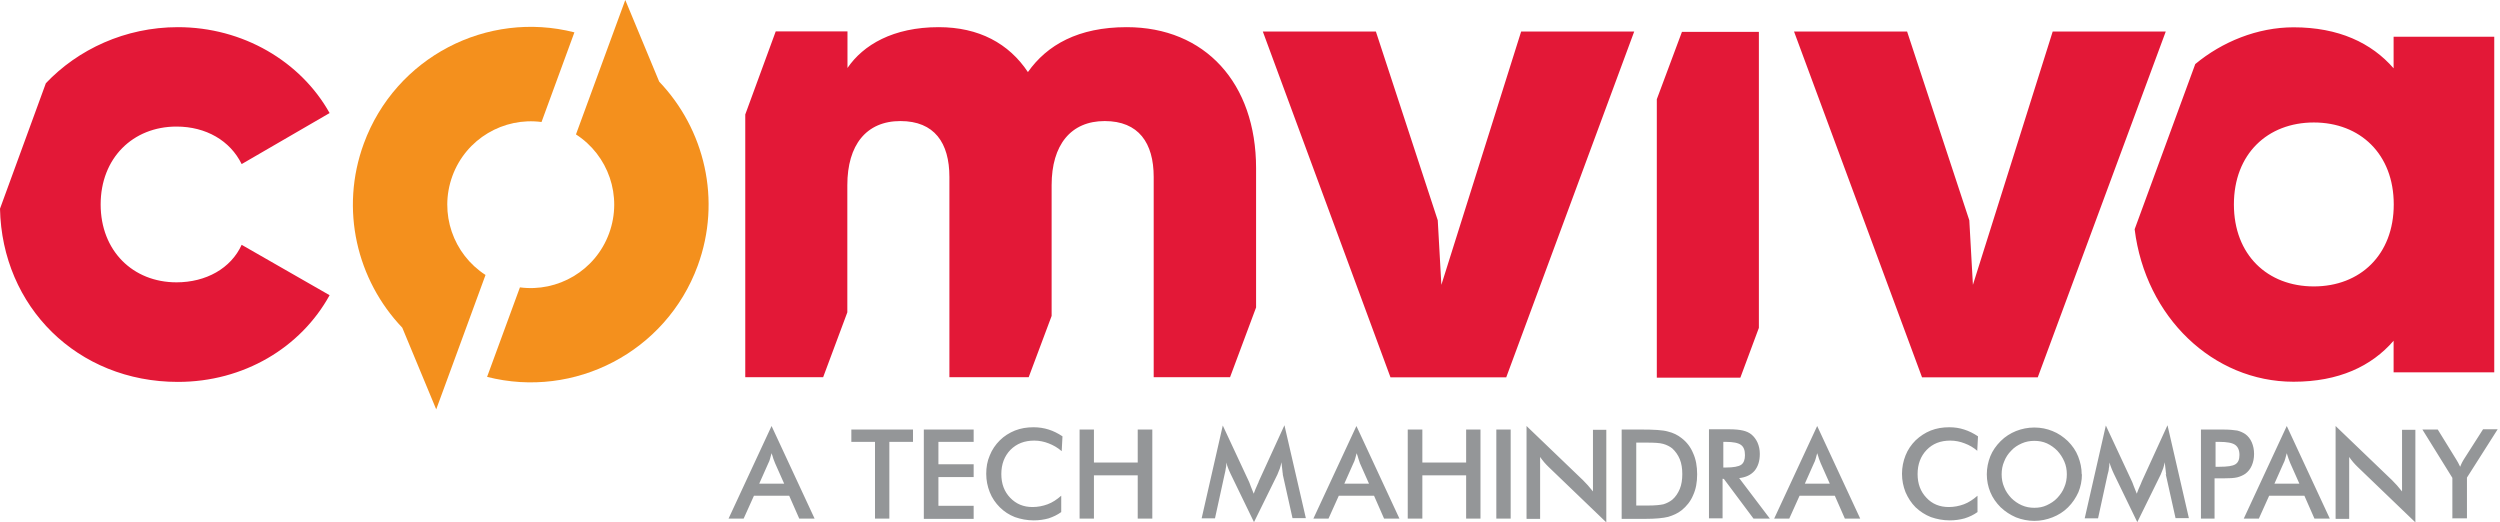 <svg width="134" height="28" viewBox="0 0 134 28" fill="none" xmlns="http://www.w3.org/2000/svg">
<g id="Logo">
<g id="Group 1000003840">
<path id="Vector" fill-rule="evenodd" clip-rule="evenodd" d="M35.333 4.377L33.515 -3.8147e-05L32.632 2.407L30.872 7.205C32.598 8.316 33.381 10.504 32.648 12.507C31.916 14.51 29.896 15.672 27.868 15.403L26.108 20.2C30.788 21.395 35.695 18.87 37.395 14.249C38.691 10.723 37.766 6.927 35.333 4.377ZM29.029 6.531L30.788 1.734C26.108 0.539 21.201 3.064 19.501 7.693C18.205 11.22 19.131 15.015 21.563 17.566L23.381 21.942L24.265 19.535L26.024 14.738C24.299 13.627 23.516 11.438 24.248 9.435C24.981 7.432 27.001 6.27 29.029 6.54" fill="#F4901D"/>
<g id="Group 1000003841">
<path id="Vector_2" fill-rule="evenodd" clip-rule="evenodd" d="M110.024 1.692L105.748 15.268L105.555 11.809L102.221 1.692H96.161L103.021 20.225H109.224L116.084 1.692H110.024ZM81.533 1.692L77.257 15.268L77.064 11.809L73.748 1.692H67.688L74.53 20.225H80.734L87.593 1.692H81.533ZM94.276 17.566V1.709H90.152L88.805 5.319V20.242H93.283L94.276 17.574V17.566ZM65.928 20.225L67.326 16.48V9.014C67.326 4.452 64.59 1.456 60.39 1.456C57.798 1.456 56.123 2.407 55.096 3.863C54.078 2.331 52.47 1.456 50.315 1.456C47.874 1.456 46.267 2.407 45.425 3.644V1.683H41.579L39.946 6.136V20.217H44.121L45.417 16.741V9.923C45.417 7.769 46.435 6.489 48.262 6.489C50.088 6.489 50.888 7.659 50.888 9.486V20.217H55.138L56.367 16.934V9.923C56.367 7.769 57.394 6.489 59.212 6.489C61.03 6.489 61.838 7.659 61.838 9.486V20.217H65.92L65.928 20.225ZM124.021 15.352C121.538 15.352 119.737 13.66 119.737 10.959C119.737 8.257 121.538 6.565 124.021 6.565C126.504 6.565 128.305 8.257 128.305 10.959C128.305 13.66 126.504 15.352 124.021 15.352ZM128.297 1.969V3.661C127.11 2.298 125.351 1.464 122.935 1.464C120.999 1.464 119.106 2.239 117.666 3.434L114.417 12.288C114.998 16.993 118.617 20.461 122.935 20.461C125.351 20.461 127.11 19.636 128.297 18.264V19.956H133.692V1.969H128.297ZM9.46 15.133C7.121 15.133 5.395 13.441 5.395 10.959C5.395 8.476 7.121 6.784 9.46 6.784C11.043 6.784 12.339 7.541 12.953 8.795L17.667 6.06C16.118 3.291 13.021 1.456 9.536 1.456C6.708 1.456 4.175 2.651 2.458 4.461L0 11.186C0.109 16.438 4.141 20.47 9.536 20.47C13.063 20.47 16.118 18.635 17.667 15.823L12.953 13.122C12.381 14.384 11.043 15.133 9.46 15.133Z" fill="#E31837"/>
<path id="Vector_3" fill-rule="evenodd" clip-rule="evenodd" d="M131.447 27.798V25.613L129.841 23.023H130.664L131.662 24.641C131.662 24.641 131.716 24.736 131.757 24.803C131.797 24.871 131.824 24.952 131.865 25.019C131.892 24.938 131.932 24.871 131.959 24.803C132 24.736 132.027 24.668 132.067 24.614L133.092 23.009H133.875L132.229 25.599V27.784H131.46M125.188 27.798V22.834L128.223 25.747C128.304 25.828 128.385 25.923 128.479 26.017C128.56 26.112 128.654 26.22 128.749 26.341V23.036H129.464V28L126.375 25.032C126.294 24.952 126.213 24.871 126.132 24.776C126.051 24.682 125.984 24.587 125.916 24.493V27.811H125.201L125.188 27.798ZM121.91 25.923H123.246L122.76 24.83C122.733 24.763 122.706 24.682 122.666 24.587C122.639 24.493 122.598 24.399 122.571 24.291C122.544 24.399 122.517 24.493 122.49 24.587C122.463 24.682 122.436 24.763 122.396 24.83L121.91 25.923ZM124.055 27.798L123.515 26.57H121.627L121.074 27.798H120.265L122.571 22.834L124.878 27.798H124.055ZM118.754 25.019H118.956C119.388 25.019 119.671 24.979 119.819 24.884C119.968 24.79 120.035 24.628 120.035 24.385C120.035 24.129 119.954 23.953 119.806 23.846C119.658 23.738 119.374 23.684 118.956 23.684H118.754V25.019ZM118.7 25.653V27.798H117.971V23.023H119.145C119.496 23.023 119.752 23.05 119.914 23.077C120.076 23.117 120.224 23.185 120.345 23.265C120.494 23.373 120.615 23.522 120.696 23.711C120.777 23.899 120.818 24.102 120.818 24.331C120.818 24.56 120.777 24.763 120.696 24.952C120.615 25.14 120.494 25.289 120.345 25.397C120.224 25.478 120.076 25.545 119.914 25.586C119.752 25.626 119.496 25.64 119.145 25.64H118.7V25.653ZM116.11 25.437C116.11 25.437 116.083 25.302 116.07 25.127C116.056 24.992 116.043 24.871 116.029 24.776C116.016 24.884 115.975 24.992 115.948 25.1C115.908 25.208 115.867 25.316 115.813 25.437L114.559 27.987L113.304 25.397C113.25 25.289 113.21 25.181 113.17 25.087C113.129 24.992 113.102 24.884 113.062 24.79C113.062 24.884 113.062 24.992 113.035 25.1C113.035 25.208 112.994 25.329 112.967 25.437L112.455 27.784H111.74L112.873 22.807L114.276 25.815C114.276 25.815 114.33 25.936 114.37 26.058C114.41 26.166 114.464 26.3 114.532 26.462C114.572 26.328 114.653 26.152 114.748 25.936C114.775 25.882 114.788 25.828 114.802 25.801L116.178 22.793L117.324 27.771H116.609L116.083 25.41L116.11 25.437ZM110.782 25.424C110.782 25.181 110.742 24.952 110.647 24.736C110.553 24.52 110.431 24.331 110.269 24.156C110.108 23.994 109.919 23.859 109.716 23.765C109.501 23.67 109.285 23.63 109.042 23.63C108.799 23.63 108.583 23.67 108.368 23.765C108.152 23.859 107.963 23.98 107.801 24.156C107.639 24.318 107.504 24.52 107.423 24.736C107.329 24.952 107.288 25.181 107.288 25.424C107.288 25.666 107.329 25.896 107.423 26.112C107.504 26.328 107.639 26.516 107.801 26.692C107.963 26.854 108.152 26.988 108.368 27.083C108.583 27.177 108.799 27.218 109.042 27.218C109.285 27.218 109.501 27.177 109.703 27.083C109.905 26.988 110.108 26.867 110.269 26.692C110.431 26.516 110.566 26.328 110.647 26.112C110.742 25.896 110.782 25.666 110.782 25.424ZM111.591 25.424C111.591 25.761 111.524 26.085 111.403 26.381C111.268 26.678 111.092 26.948 110.849 27.191C110.607 27.433 110.323 27.609 110.013 27.73C109.703 27.852 109.379 27.919 109.042 27.919C108.705 27.919 108.368 27.852 108.057 27.73C107.747 27.595 107.477 27.42 107.235 27.191C106.992 26.948 106.803 26.678 106.682 26.381C106.56 26.085 106.493 25.761 106.493 25.424C106.493 25.087 106.56 24.763 106.682 24.453C106.803 24.156 106.992 23.886 107.235 23.643C107.477 23.4 107.761 23.225 108.057 23.104C108.368 22.982 108.691 22.915 109.042 22.915C109.393 22.915 109.716 22.982 110.013 23.104C110.323 23.225 110.593 23.414 110.836 23.643C111.079 23.886 111.268 24.156 111.389 24.466C111.51 24.776 111.578 25.087 111.578 25.424M106.007 24.183C105.791 23.994 105.562 23.859 105.306 23.765C105.063 23.67 104.807 23.616 104.537 23.616C104.011 23.616 103.593 23.778 103.269 24.115C102.945 24.453 102.783 24.884 102.783 25.41C102.783 25.936 102.945 26.354 103.255 26.678C103.566 27.015 103.97 27.177 104.456 27.177C104.739 27.177 105.009 27.123 105.265 27.029C105.521 26.934 105.764 26.773 105.994 26.57V27.447C105.791 27.595 105.562 27.703 105.306 27.784C105.063 27.852 104.793 27.892 104.51 27.892C104.146 27.892 103.808 27.825 103.498 27.717C103.188 27.595 102.918 27.42 102.675 27.191C102.446 26.961 102.271 26.692 102.136 26.381C102.014 26.071 101.947 25.747 101.947 25.397C101.947 25.046 102.014 24.722 102.136 24.412C102.257 24.102 102.446 23.832 102.675 23.603C102.918 23.373 103.188 23.198 103.485 23.077C103.795 22.955 104.119 22.901 104.483 22.901C104.766 22.901 105.036 22.942 105.279 23.023C105.535 23.104 105.778 23.225 106.021 23.387L105.98 24.169L106.007 24.183ZM96.74 25.923H98.076L97.59 24.83C97.563 24.763 97.536 24.682 97.496 24.587C97.469 24.493 97.442 24.399 97.401 24.291C97.374 24.399 97.347 24.493 97.32 24.587C97.293 24.682 97.266 24.763 97.226 24.83L96.74 25.923ZM98.885 27.798L98.346 26.57H96.457L95.904 27.798H95.095L97.401 22.834L99.708 27.798H98.885ZM92.37 25.059H92.505C92.91 25.059 93.193 25.006 93.328 24.911C93.463 24.817 93.53 24.641 93.53 24.399C93.53 24.129 93.463 23.953 93.314 23.846C93.166 23.738 92.896 23.684 92.505 23.684H92.37V25.059ZM92.33 25.653V27.784H91.601V23.009H92.68C93.004 23.009 93.247 23.036 93.422 23.077C93.598 23.117 93.746 23.185 93.867 23.279C94.016 23.4 94.124 23.549 94.204 23.724C94.285 23.913 94.326 24.102 94.326 24.331C94.326 24.709 94.231 25.006 94.043 25.235C93.854 25.451 93.584 25.586 93.22 25.626L94.865 27.798H93.989L92.397 25.666H92.316L92.33 25.653ZM87.703 27.096H88.35C88.715 27.096 88.971 27.069 89.16 27.029C89.335 26.975 89.497 26.894 89.632 26.786C89.807 26.638 89.942 26.435 90.037 26.206C90.131 25.977 90.171 25.707 90.171 25.41C90.171 25.113 90.131 24.844 90.037 24.614C89.942 24.385 89.807 24.196 89.632 24.034C89.497 23.927 89.335 23.846 89.146 23.792C88.957 23.738 88.661 23.724 88.27 23.724H87.703V27.096ZM86.921 27.798V23.023H87.973C88.647 23.023 89.133 23.05 89.403 23.131C89.686 23.198 89.929 23.32 90.131 23.481C90.414 23.697 90.617 23.967 90.751 24.291C90.9 24.614 90.967 24.992 90.967 25.424C90.967 25.855 90.9 26.22 90.751 26.543C90.617 26.867 90.401 27.137 90.131 27.353C89.929 27.514 89.686 27.622 89.416 27.703C89.146 27.771 88.728 27.811 88.175 27.811H86.921V27.798ZM81.822 27.798V22.834L84.857 25.747C84.938 25.828 85.019 25.923 85.113 26.017C85.194 26.112 85.289 26.22 85.383 26.341V23.036H86.098V28L83.009 25.032C82.928 24.952 82.847 24.871 82.766 24.776C82.685 24.682 82.618 24.587 82.55 24.493V27.811H81.835L81.822 27.798ZM80.203 23.023H80.972V27.798H80.203V23.023ZM75.455 27.798V23.023H76.238V24.79H78.585V23.023H79.354V27.798H78.585V25.478H76.238V27.798H75.455ZM72.043 25.923H73.378L72.892 24.83C72.866 24.763 72.839 24.682 72.812 24.587C72.785 24.493 72.758 24.399 72.717 24.291C72.69 24.399 72.663 24.493 72.636 24.587C72.609 24.682 72.582 24.763 72.542 24.83L72.056 25.923H72.043ZM74.187 27.798L73.648 26.57H71.76L71.207 27.798H70.397L72.704 22.834L75.01 27.798H74.187ZM68.765 25.437C68.765 25.437 68.738 25.302 68.725 25.127C68.711 24.992 68.698 24.871 68.684 24.776C68.671 24.884 68.63 24.992 68.603 25.1C68.563 25.208 68.522 25.316 68.468 25.437L67.214 27.987L65.959 25.397C65.905 25.289 65.865 25.181 65.825 25.087C65.784 24.992 65.757 24.884 65.73 24.79C65.73 24.884 65.73 24.992 65.703 25.1C65.69 25.208 65.663 25.329 65.636 25.437L65.123 27.784H64.408L65.541 22.807L66.944 25.815C66.944 25.815 66.998 25.936 67.038 26.058C67.079 26.166 67.133 26.3 67.2 26.462C67.241 26.328 67.322 26.152 67.416 25.936C67.443 25.882 67.47 25.828 67.47 25.801L68.846 22.793L69.993 27.771H69.278L68.751 25.41L68.765 25.437ZM57.866 27.798V23.023H58.635V24.79H60.982V23.023H61.764V27.798H60.982V25.478H58.635V27.798H57.866ZM56.908 24.183C56.693 23.994 56.45 23.859 56.207 23.765C55.964 23.67 55.708 23.616 55.438 23.616C54.912 23.616 54.494 23.778 54.157 24.115C53.833 24.453 53.671 24.884 53.671 25.41C53.671 25.936 53.833 26.354 54.143 26.678C54.467 27.015 54.858 27.177 55.344 27.177C55.627 27.177 55.897 27.123 56.153 27.029C56.41 26.934 56.652 26.773 56.882 26.57V27.447C56.679 27.595 56.45 27.703 56.207 27.784C55.964 27.852 55.695 27.892 55.411 27.892C55.047 27.892 54.71 27.825 54.4 27.717C54.089 27.595 53.82 27.42 53.59 27.191C53.361 26.961 53.172 26.692 53.051 26.381C52.929 26.071 52.862 25.747 52.862 25.397C52.862 25.046 52.916 24.722 53.051 24.412C53.172 24.102 53.361 23.832 53.59 23.603C53.82 23.373 54.103 23.198 54.4 23.077C54.71 22.955 55.034 22.901 55.398 22.901C55.681 22.901 55.951 22.942 56.207 23.023C56.463 23.104 56.706 23.225 56.949 23.387L56.908 24.169V24.183ZM49.517 27.798V23.023H52.188V23.684H50.299V24.884H52.188V25.572H50.299V27.11H52.188V27.811H49.517V27.798ZM47.669 23.684V27.798H46.9V23.684H45.632V23.023H48.937V23.684H47.669ZM40.695 25.923H42.031L41.545 24.83C41.518 24.763 41.491 24.682 41.451 24.587C41.424 24.493 41.397 24.399 41.356 24.291C41.329 24.399 41.302 24.493 41.275 24.587C41.248 24.682 41.221 24.763 41.181 24.83L40.695 25.923ZM42.84 27.798L42.3 26.57H40.412L39.859 27.798H39.05L41.356 22.834L43.663 27.798H42.84Z" fill="#949698"/>
</g>
</g>
</g>
</svg>
